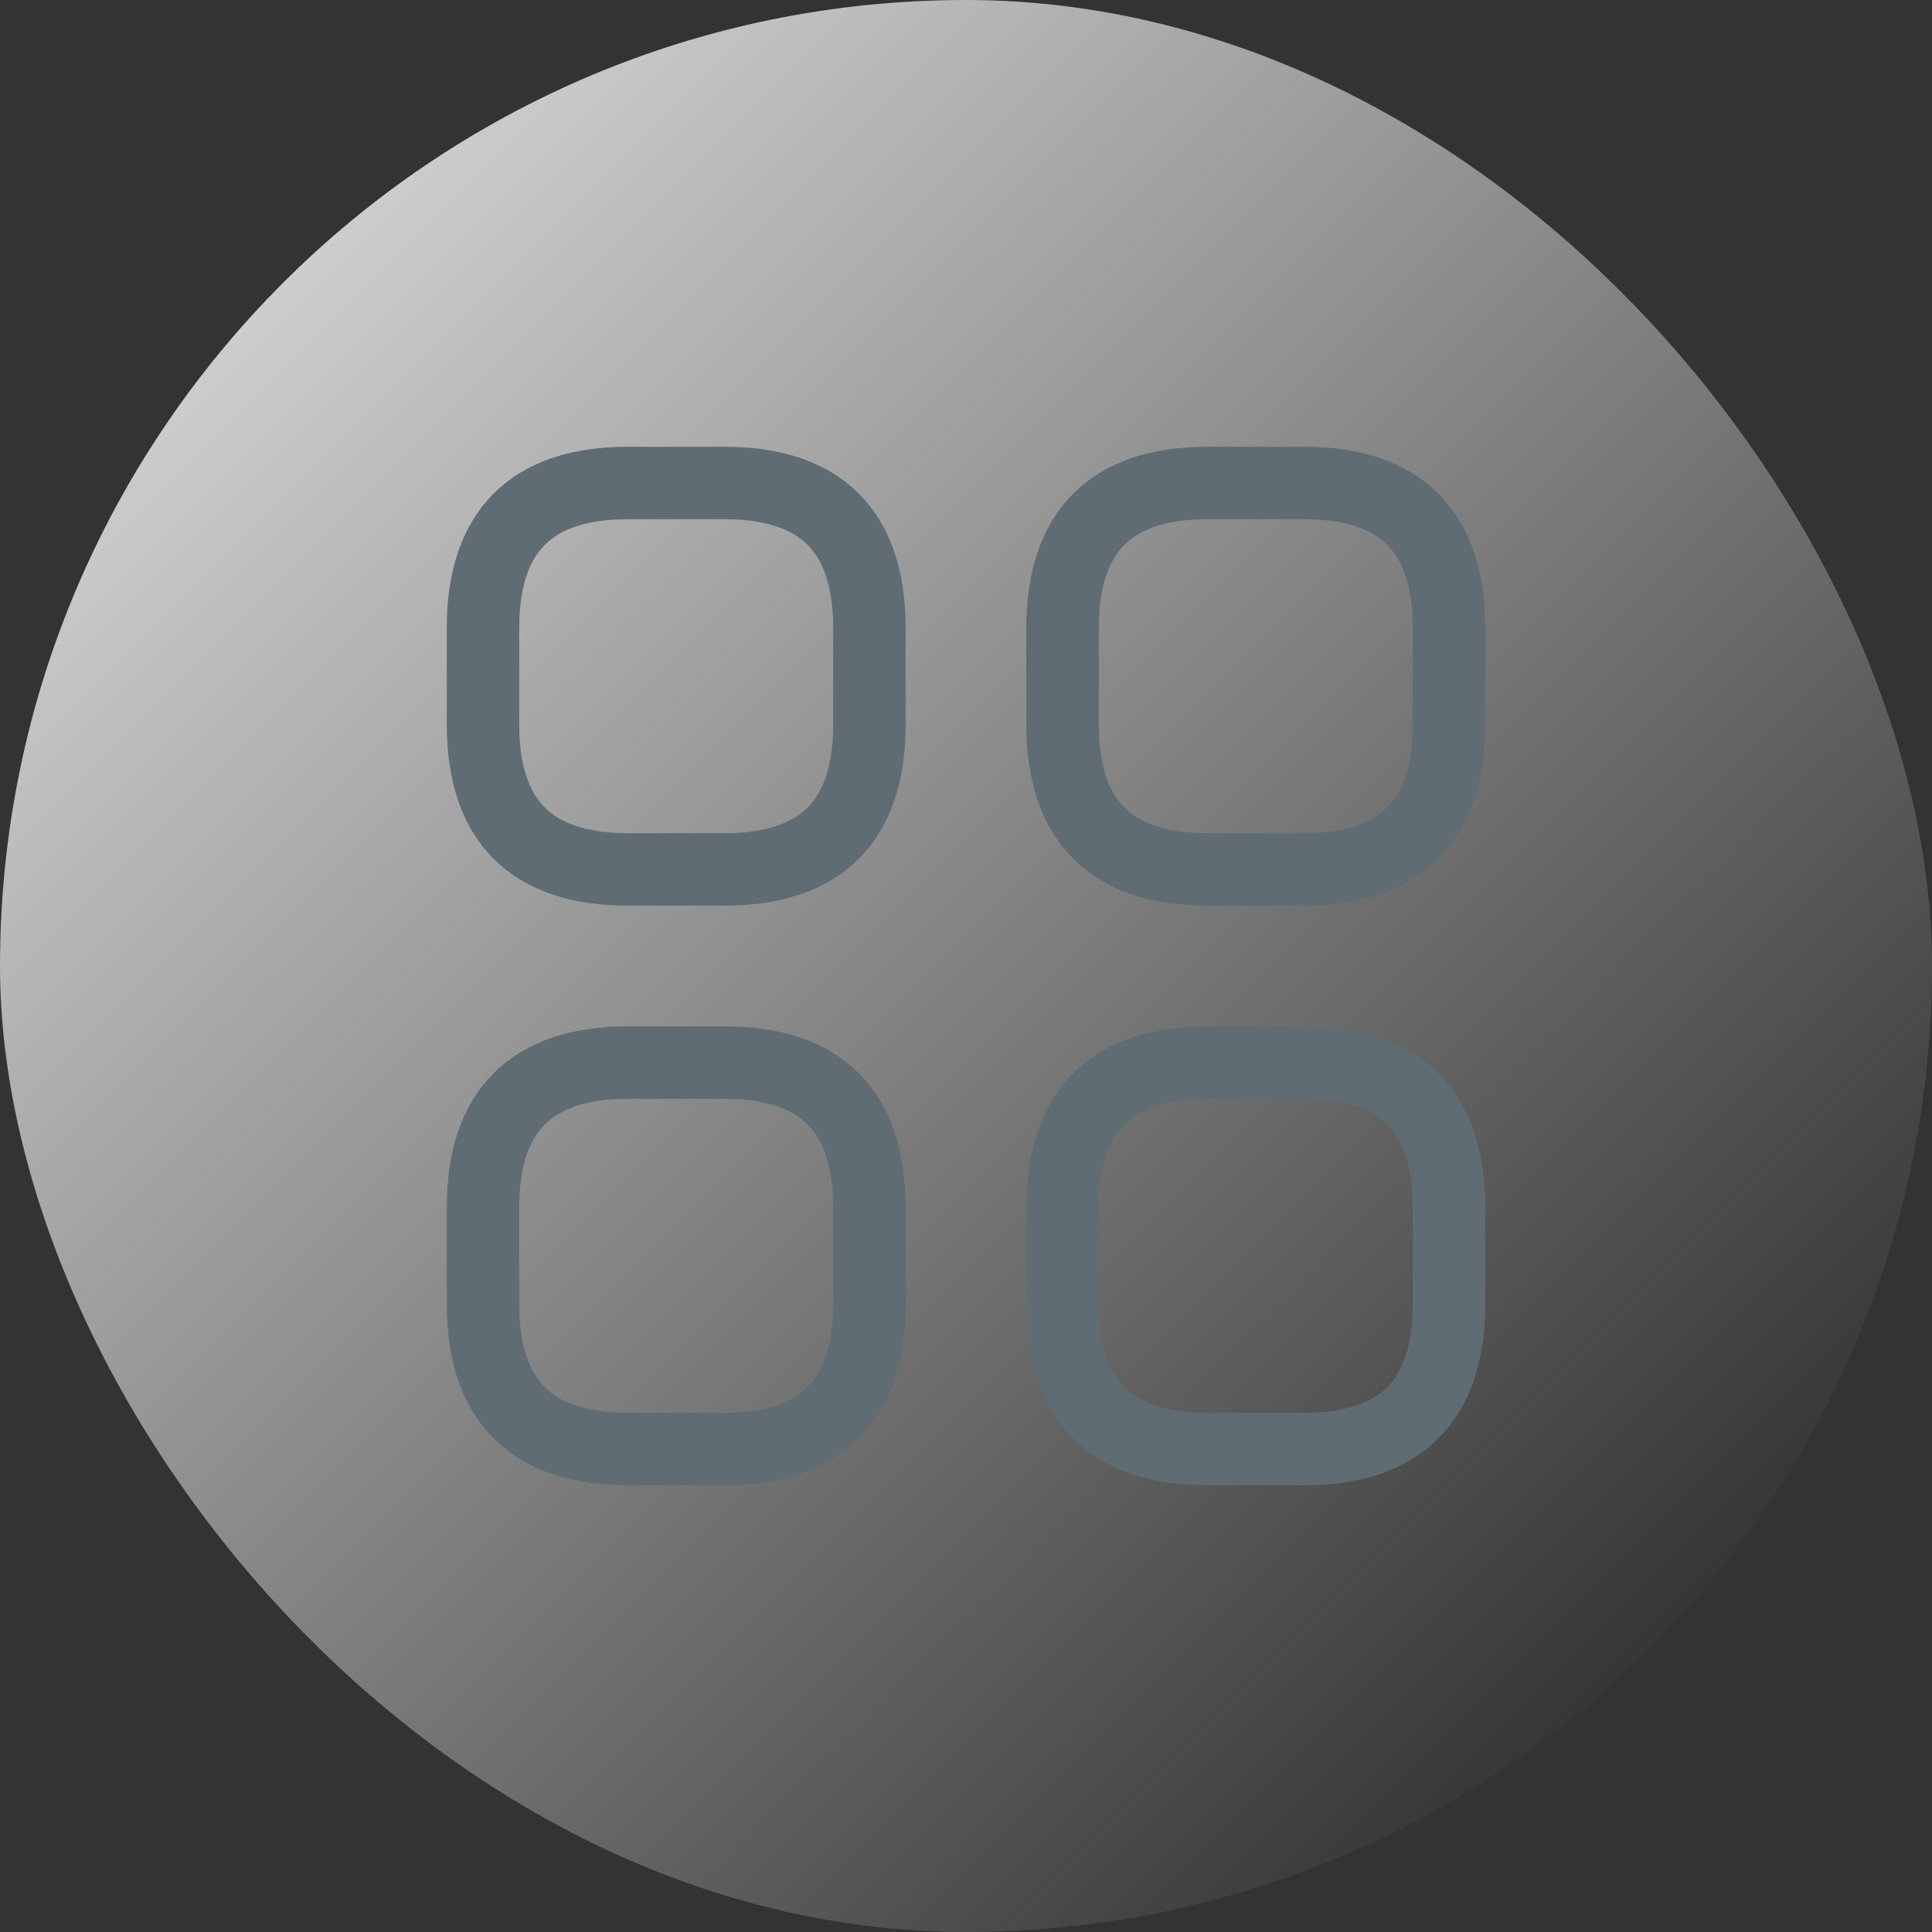 <svg width="80" height="80" viewBox="0 0 80 80" fill="none" xmlns="http://www.w3.org/2000/svg">
<rect x="0" y="0" width="80" height="80" fill="#333333" stroke="none"/>
<rect width="80" height="80" rx="40" fill="url(#paint0_linear_1132_56255)"/>
<path d="M26 36H30C34 36 36 34 36 30V26C36 22 34 20 30 20H26C22 20 20 22 20 26V30C20 34 22 36 26 36Z" stroke="#606C73" stroke-width="3" stroke-miterlimit="10" stroke-linecap="round" stroke-linejoin="round"/>
<path d="M50 36H54C58 36 60 34 60 30V26C60 22 58 20 54 20H50C46 20 44 22 44 26V30C44 34 46 36 50 36Z" stroke="#606C73" stroke-width="3" stroke-miterlimit="10" stroke-linecap="round" stroke-linejoin="round"/>
<path d="M50 60H54C58 60 60 58 60 54V50C60 46 58 44 54 44H50C46 44 44 46 44 50V54C44 58 46 60 50 60Z" stroke="#606C73" stroke-width="3" stroke-miterlimit="10" stroke-linecap="round" stroke-linejoin="round"/>
<path d="M26 60H30C34 60 36 58 36 54V50C36 46 34 44 30 44H26C22 44 20 46 20 50V54C20 58 22 60 26 60Z" stroke="#606C73" stroke-width="3" stroke-miterlimit="10" stroke-linecap="round" stroke-linejoin="round"/>
<defs>
<linearGradient id="paint0_linear_1132_56255" x1="0" y1="0" x2="80" y2="80" gradientUnits="userSpaceOnUse">
<stop offset="0" stop-color="#ECECEC"/>
<stop offset="0.869" stop-color="#ECECEC" stop-opacity="0"/>
</linearGradient>
</defs>
</svg>
